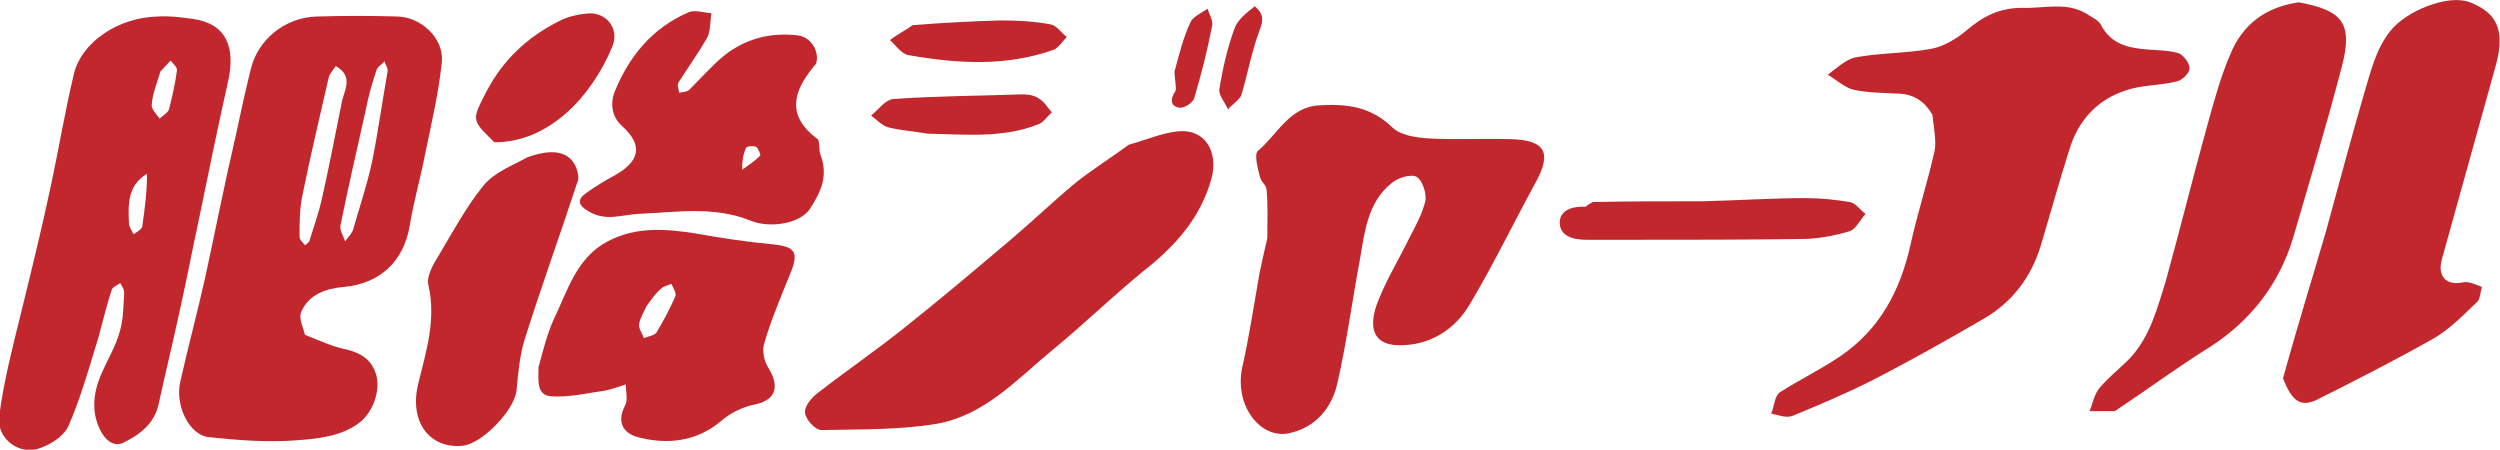 <?xml version="1.0" encoding="utf-8"?>
<!-- Generator: Adobe Illustrator 24.0.1, SVG Export Plug-In . SVG Version: 6.00 Build 0)  -->
<svg version="1.1" id="レイヤー_1" xmlns="http://www.w3.org/2000/svg" xmlns:xlink="http://www.w3.org/1999/xlink" x="0px"
	 y="0px" width="318px" height="57.2px" viewBox="0 0 318 57.2" style="enable-background:new 0 0 318 57.2;" xml:space="preserve">
<style type="text/css">
	.st0{fill:#C1272D;}
</style>
<g>
	<path class="st0" d="M38.8,42.6c1.6,0.6,3,1.3,4.6,1.7c2,0.4,3.7,1.1,4.4,3.2c0.7,2.2-0.4,4.9-2,6.2c-2.3,1.8-5.3,2.1-8,2.3
		c-3.7,0.3-7.5,0-11.3-0.4c-2.4-0.3-4.2-3.9-3.6-6.9c1-4.5,2.2-8.9,3.2-13.4c1.3-6,2.5-12.1,3.9-18.1c0.6-2.8,1.2-5.6,1.9-8.4
		c0.9-3.8,4.4-6.6,8.4-6.7c3.4-0.1,6.9-0.1,10.3,0c3,0.1,5.9,2.8,5.6,5.8c-0.4,3.9-1.3,7.7-2.1,11.6c-0.6,3.1-1.5,6.2-2,9.3
		c-0.8,4.5-3.8,7.3-8.4,7.7c-2.2,0.2-4.4,0.9-5.4,3.2C38,40.5,38.5,41.5,38.8,42.6 M42.7,8.4c-0.3,0.5-0.8,1-0.9,1.5
		c-1.1,4.9-2.3,9.8-3.3,14.8c-0.4,1.8-0.4,3.6-0.4,5.4c0,0.4,0.4,0.7,0.7,1.1c0.2-0.2,0.6-0.4,0.6-0.7c0.5-1.6,1.1-3.3,1.5-5
		c0.9-4,1.7-8.1,2.5-12.1C43.6,11.7,45.2,9.8,42.7,8.4 M46.5,14.1c-1.1,4.9-2.2,9.7-3.2,14.6c-0.1,0.6,0.4,1.4,0.6,2
		c0.4-0.6,1-1.1,1.1-1.8c0.8-2.7,1.7-5.5,2.3-8.2c0.8-3.9,1.3-7.7,2-11.6c0.1-0.4-0.3-0.9-0.4-1.3c-0.3,0.4-0.8,0.6-1,1.1
		C47.4,10.4,46.9,12,46.5,14.1z"/>
	<path class="st0" d="M12.1,52.8c-0.7-4.2,2.1-7,3.1-10.5c0.5-1.6,0.5-3.4,0.6-5.1c0-0.4-0.3-0.8-0.5-1.2c-0.4,0.3-1,0.5-1.1,0.9
		c-0.8,2.4-1.3,4.9-2.1,7.4c-1,3.3-2,6.7-3.4,9.9c-0.6,1.3-2.2,2.3-3.6,2.8c-2.6,1-5.6-1.2-5.2-4.1c0.6-4.6,1.8-9.1,2.9-13.6
		C4.1,34,5.4,28.7,6.5,23.5c1-4.7,1.8-9.5,2.9-14.1c1-4.1,5.7-7.2,10.7-7.3c1.5-0.1,2.9,0.1,4.4,0.3C28.8,3,30,6,29,10.4
		c-1.3,5.8-2.5,11.7-3.7,17.5c-0.8,3.7-1.5,7.4-2.3,11c-0.9,4.2-1.9,8.3-2.8,12.4c-0.5,2.5-2.3,3.9-4.3,4.9
		C14.3,57.2,12.7,55.6,12.1,52.8 M20.4,9.1c-0.4,1.4-1,2.8-1.1,4.2c-0.1,0.6,0.7,1.3,1,1.8c0.4-0.4,1.1-0.8,1.2-1.2
		c0.4-1.6,0.8-3.3,1-4.9c0.1-0.4-0.4-0.8-0.8-1.3C21.3,8.1,21,8.5,20.4,9.1 M18.7,22.1c-2.5,1.5-2.4,3.9-2.3,6.3
		c0,0.4,0.4,1,0.6,1.4c0.4-0.3,1-0.6,1.1-1C18.4,26.6,18.7,24.5,18.7,22.1z"/>
	<path class="st0" d="M245.8,14.6c-1.1-1.9-2.6-2.7-4.6-2.7c-1.8-0.1-3.7-0.1-5.5-0.5c-1.1-0.3-2.2-1.3-3.2-1.9
		c1.1-0.8,2.2-1.9,3.5-2.2c3.2-0.6,6.5-0.5,9.7-1.1c1.6-0.3,3.2-1.3,4.4-2.3c2.1-1.8,4.2-2.9,7.1-2.9c2.9,0.1,5.9-0.9,8.6,1
		c0.5,0.3,1.1,0.6,1.4,1.1c1.3,2.5,3.4,3,6,3.2c1.3,0.1,2.8,0.1,4,0.5c0.6,0.3,1.4,1.3,1.3,2c-0.1,0.6-1,1.5-1.8,1.6
		c-2.1,0.5-4.3,0.4-6.3,1.1c-3.7,1.2-6.1,3.9-7.2,7.6c-1.3,4.1-2.4,8.1-3.6,12.1c-1.2,4-3.6,7.2-7.2,9.3c-4.8,2.8-9.6,5.5-14.5,8
		c-3.2,1.6-6.5,3-9.9,4.4c-0.8,0.3-1.8-0.1-2.7-0.3c0.4-0.9,0.4-2.2,1.1-2.7c2.5-1.6,5.2-2.9,7.7-4.6c5-3.4,7.6-8.3,8.9-14.1
		c0.9-4.1,2.2-8,3.1-12.1C246.3,17.9,246,16.3,245.8,14.6z"/>
	<path class="st0" d="M161.2,30.3c0-2.2,0.1-4.2-0.1-6.2c0-0.5-0.7-1-0.8-1.5c-0.3-1.1-0.8-3-0.3-3.4c2.5-2.1,4-5.6,7.8-5.8
		c3.4-0.2,6.5,0.1,9.3,2.8c1,1,3,1.3,4.5,1.4c3.5,0.2,7,0,10.5,0.1c4.7,0.1,5.1,1.9,3.4,5.2c-2.9,5.3-5.5,10.7-8.6,15.9
		c-1.8,3-4.7,4.9-8.2,5.1c-4.1,0.3-4.6-2.2-3.6-5.1c1.1-3,2.8-5.7,4.2-8.6c0.8-1.5,1.6-3,2-4.6c0.2-1-0.4-2.7-1.1-3.1
		c-0.7-0.4-2.4,0.1-3.2,0.8c-3,2.4-3.4,6.1-4,9.6c-1,5.3-1.7,10.7-2.9,15.9c-0.7,3.1-2.8,5.6-6.1,6.3c-3.6,0.8-7-3.4-6-8.3
		c0.9-4,1.5-8,2.2-12C160.5,33.4,160.8,32,161.2,30.3z"/>
	<path class="st0" d="M290.4,48.1c1.8-6.5,3.7-12.6,5.5-18.8c1.6-5.9,3.2-11.8,4.9-17.7c0.8-2.6,1.4-5.3,3.2-7.6
		c2-2.6,7.4-4.8,10.2-3.7c3,1.2,4.6,3.1,3.3,7.9c-2.3,8.2-4.6,16.6-6.9,24.8c-0.6,2.2,0.6,3.4,2.8,2.9c0.7-0.1,1.5,0.3,2.3,0.6
		c-0.2,0.6-0.2,1.5-0.6,1.9c-1.8,1.7-3.6,3.6-5.8,4.8c-4.8,2.7-9.7,5.2-14.7,7.7C292.6,51.8,291.5,51,290.4,48.1z"/>
	<path class="st0" d="M143.6,18.4c2.2-0.6,4.2-1.5,6.3-1.7c3.4-0.3,5.1,2.6,4.2,6c-1.4,5.1-4.7,8.7-8.8,11.9
		c-3.9,3.2-7.5,6.7-11.4,9.9c-4.5,3.7-8.6,8.3-14.7,9.4c-4.8,0.8-9.8,0.7-14.7,0.8c-0.8,0-2-1.3-2.1-2.2c-0.1-0.8,0.8-1.9,1.6-2.5
		c3.6-2.8,7.4-5.4,10.9-8.2c4.8-3.8,9.4-7.7,14-11.6c2.7-2.3,5.3-4.8,8.1-7.1C139.2,21.4,141.4,20,143.6,18.4z"/>
	<path class="st0" d="M292.4,0.3c5.6,1,6.9,2.7,5.5,8.1c-1.9,7.3-4.1,14.6-6.2,21.8c-1.8,6-5.5,10.7-10.7,14
		c-4,2.5-7.8,5.3-11.7,7.9c-0.1,0.1-0.3,0.2-0.4,0.2c-1,0-2.1,0-3.1,0c0.4-1,0.6-2.2,1.3-3c1.1-1.3,2.5-2.4,3.7-3.6
		c2.7-2.8,3.6-6.5,4.7-10c1.8-6.5,3.4-13,5.2-19.5c0.9-3.2,1.7-6.3,3-9.3C285.2,3.2,288.1,0.9,292.4,0.3z"/>
	<path class="st0" d="M68.5,46.7c0.6-2.2,1.1-4.2,1.9-6c1.8-3.7,2.9-7.9,6.9-10c3.6-1.9,7.4-1.6,11.2-1c3.3,0.6,6.7,1.1,10,1.4
		c2.6,0.3,3.1,1,2.1,3.5c-1.2,3-2.5,6-3.4,9.1c-0.3,0.9,0,2.3,0.6,3.2c1.5,2.5,0.7,4.1-2,4.6c-1.4,0.3-2.8,1-3.9,1.9
		c-3.2,2.8-7,3.2-10.8,2.2c-1.8-0.5-2.7-1.9-1.6-4c0.4-0.7,0.1-1.8,0.1-2.7c-0.9,0.3-1.8,0.6-2.7,0.8c-2.3,0.3-4.6,0.9-6.9,0.7
		C68.2,50.2,68.5,48.3,68.5,46.7 M82.2,39c-0.3,0.7-0.8,1.5-0.9,2.2c-0.1,0.6,0.4,1.2,0.6,1.8c0.5-0.2,1.3-0.3,1.6-0.7
		c0.9-1.5,1.7-3,2.4-4.6c0.2-0.4-0.3-1.1-0.5-1.6c-0.4,0.2-1,0.3-1.3,0.6C83.4,37.3,82.9,38,82.2,39z"/>
	<path class="st0" d="M104.4,19.8c1,2.7-0.1,4.8-1.4,6.8c-1.3,1.9-5.2,2.5-7.7,1.4c-4.6-1.8-9.3-1-14-0.8c-2.2,0.1-4.2,1-6.4-0.3
		c-1.4-0.8-1.5-1.5-0.4-2.3s2.4-1.6,3.7-2.3c3.2-1.8,3.6-3.8,1-6.2c-1.5-1.3-1.5-3-1.1-4.2c1.8-4.6,4.8-8.3,9.4-10.3
		c0.8-0.4,2,0,3,0.1c-0.2,1.1-0.1,2.3-0.6,3.2c-1.1,1.9-2.4,3.7-3.6,5.6c-0.2,0.3,0,0.8,0.1,1.3c0.4-0.1,1-0.1,1.3-0.4
		c1.5-1.5,2.9-3.1,4.5-4.4c2.7-2.1,5.8-2.9,9.3-2.5c1.6,0.2,2.8,2,2.3,3.6c-0.1,0.2-0.3,0.3-0.4,0.5c-2.6,3.2-3.3,6.2,0.6,9.1
		C104.3,17.9,104.1,19,104.4,19.8 M94.4,21.6c0.8-0.6,1.6-1.1,2.3-1.8c0.1-0.1-0.3-1-0.5-1.1c-0.4-0.2-1.2-0.1-1.3,0.1
		C94.5,19.7,94.4,20.5,94.4,21.6z"/>
	<path class="st0" d="M67.1,20c3.6-1.3,5.8-0.6,6.4,2c0.1,0.4,0.1,0.9-0.1,1.3c-2.2,6.7-4.6,13.3-6.7,20c-0.6,2-0.8,4.2-1,6.4
		c-0.3,2.5-4.4,6.8-6.9,7c-4.1,0.4-6.8-3-5.6-7.9c1-4.1,2.3-8.1,1.3-12.5c-0.3-1.1,0.6-2.7,1.3-3.8c1.8-3,3.5-6.2,5.7-8.9
		C62.9,21.9,65.1,21.1,67.1,20z"/>
	<path class="st0" d="M202.6,25.7c4.8-0.1,9.4-0.1,14-0.1c4.4-0.1,8.7-0.4,13.1-0.4c1.9,0,3.8,0.2,5.6,0.5c0.7,0.1,1.3,1,2,1.5
		c-0.7,0.8-1.2,1.9-2,2.2c-2,0.6-4.1,1-6.2,1c-7.3,0.1-14.6,0.1-21.8,0.1c-1.8,0-3.7,0-5.5,0c-1.6,0-3.4-0.4-3.4-2.2
		c0-1.6,1.7-2.1,3.3-2C201.9,26.1,202.2,25.9,202.6,25.7z"/>
	<path class="st0" d="M62.9,18.1c-3-2.9-2.9-2.8-1-6.5c2.1-4,5.2-6.9,9.2-8.9c1.1-0.6,2.5-0.9,3.8-1c2.3-0.1,3.9,2,3,4.2
		C75.3,12.2,69.9,18.1,62.9,18.1z"/>
	<path class="st0" d="M118,17c-1.7-0.3-3.4-0.4-5-0.8c-0.8-0.2-1.5-1-2.2-1.5c1-0.8,1.8-2,2.8-2.1c5.5-0.4,11-0.4,16.4-0.6
		c0.7,0,1.5,0.1,2.1,0.5c0.7,0.4,1.1,1.1,1.7,1.8c-0.6,0.5-1.1,1.3-1.7,1.5C127.6,17.6,122.8,17.1,118,17z"/>
	<path class="st0" d="M116.1,3.2c3.8-0.3,7.5-0.5,11.2-0.6c2.1,0,4.2,0.1,6.3,0.5c0.8,0.1,1.4,1.1,2.1,1.6c-0.5,0.5-1,1.3-1.6,1.6
		C128,8.5,121.7,8.1,115.5,7c-0.9-0.2-1.6-1.3-2.3-1.9C114.1,4.4,115.1,3.9,116.1,3.2z"/>
	<path class="st0" d="M159.6,0.8c1.2,1,1.1,1.8,0.6,3.1c-1,2.7-1.5,5.5-2.3,8.2c-0.3,0.7-1.1,1.1-1.7,1.8c-0.4-0.9-1.2-1.8-1.1-2.5
		c0.4-2.6,1-5.2,1.9-7.7C157.4,2.5,158.6,1.6,159.6,0.8z"/>
	<path class="st0" d="M149.4,9.1c0.6-2.2,1.1-4.3,2-6.2c0.3-0.8,1.4-1.2,2.2-1.8c0.2,0.7,0.7,1.5,0.6,2.1c-0.6,3.1-1.4,6.3-2.3,9.3
		c-0.2,0.6-1.3,1.3-1.9,1.2c-1.1-0.2-1.2-1-0.5-2.1C149.7,11.2,149.4,10.1,149.4,9.1z"/>
</g>
</svg>
